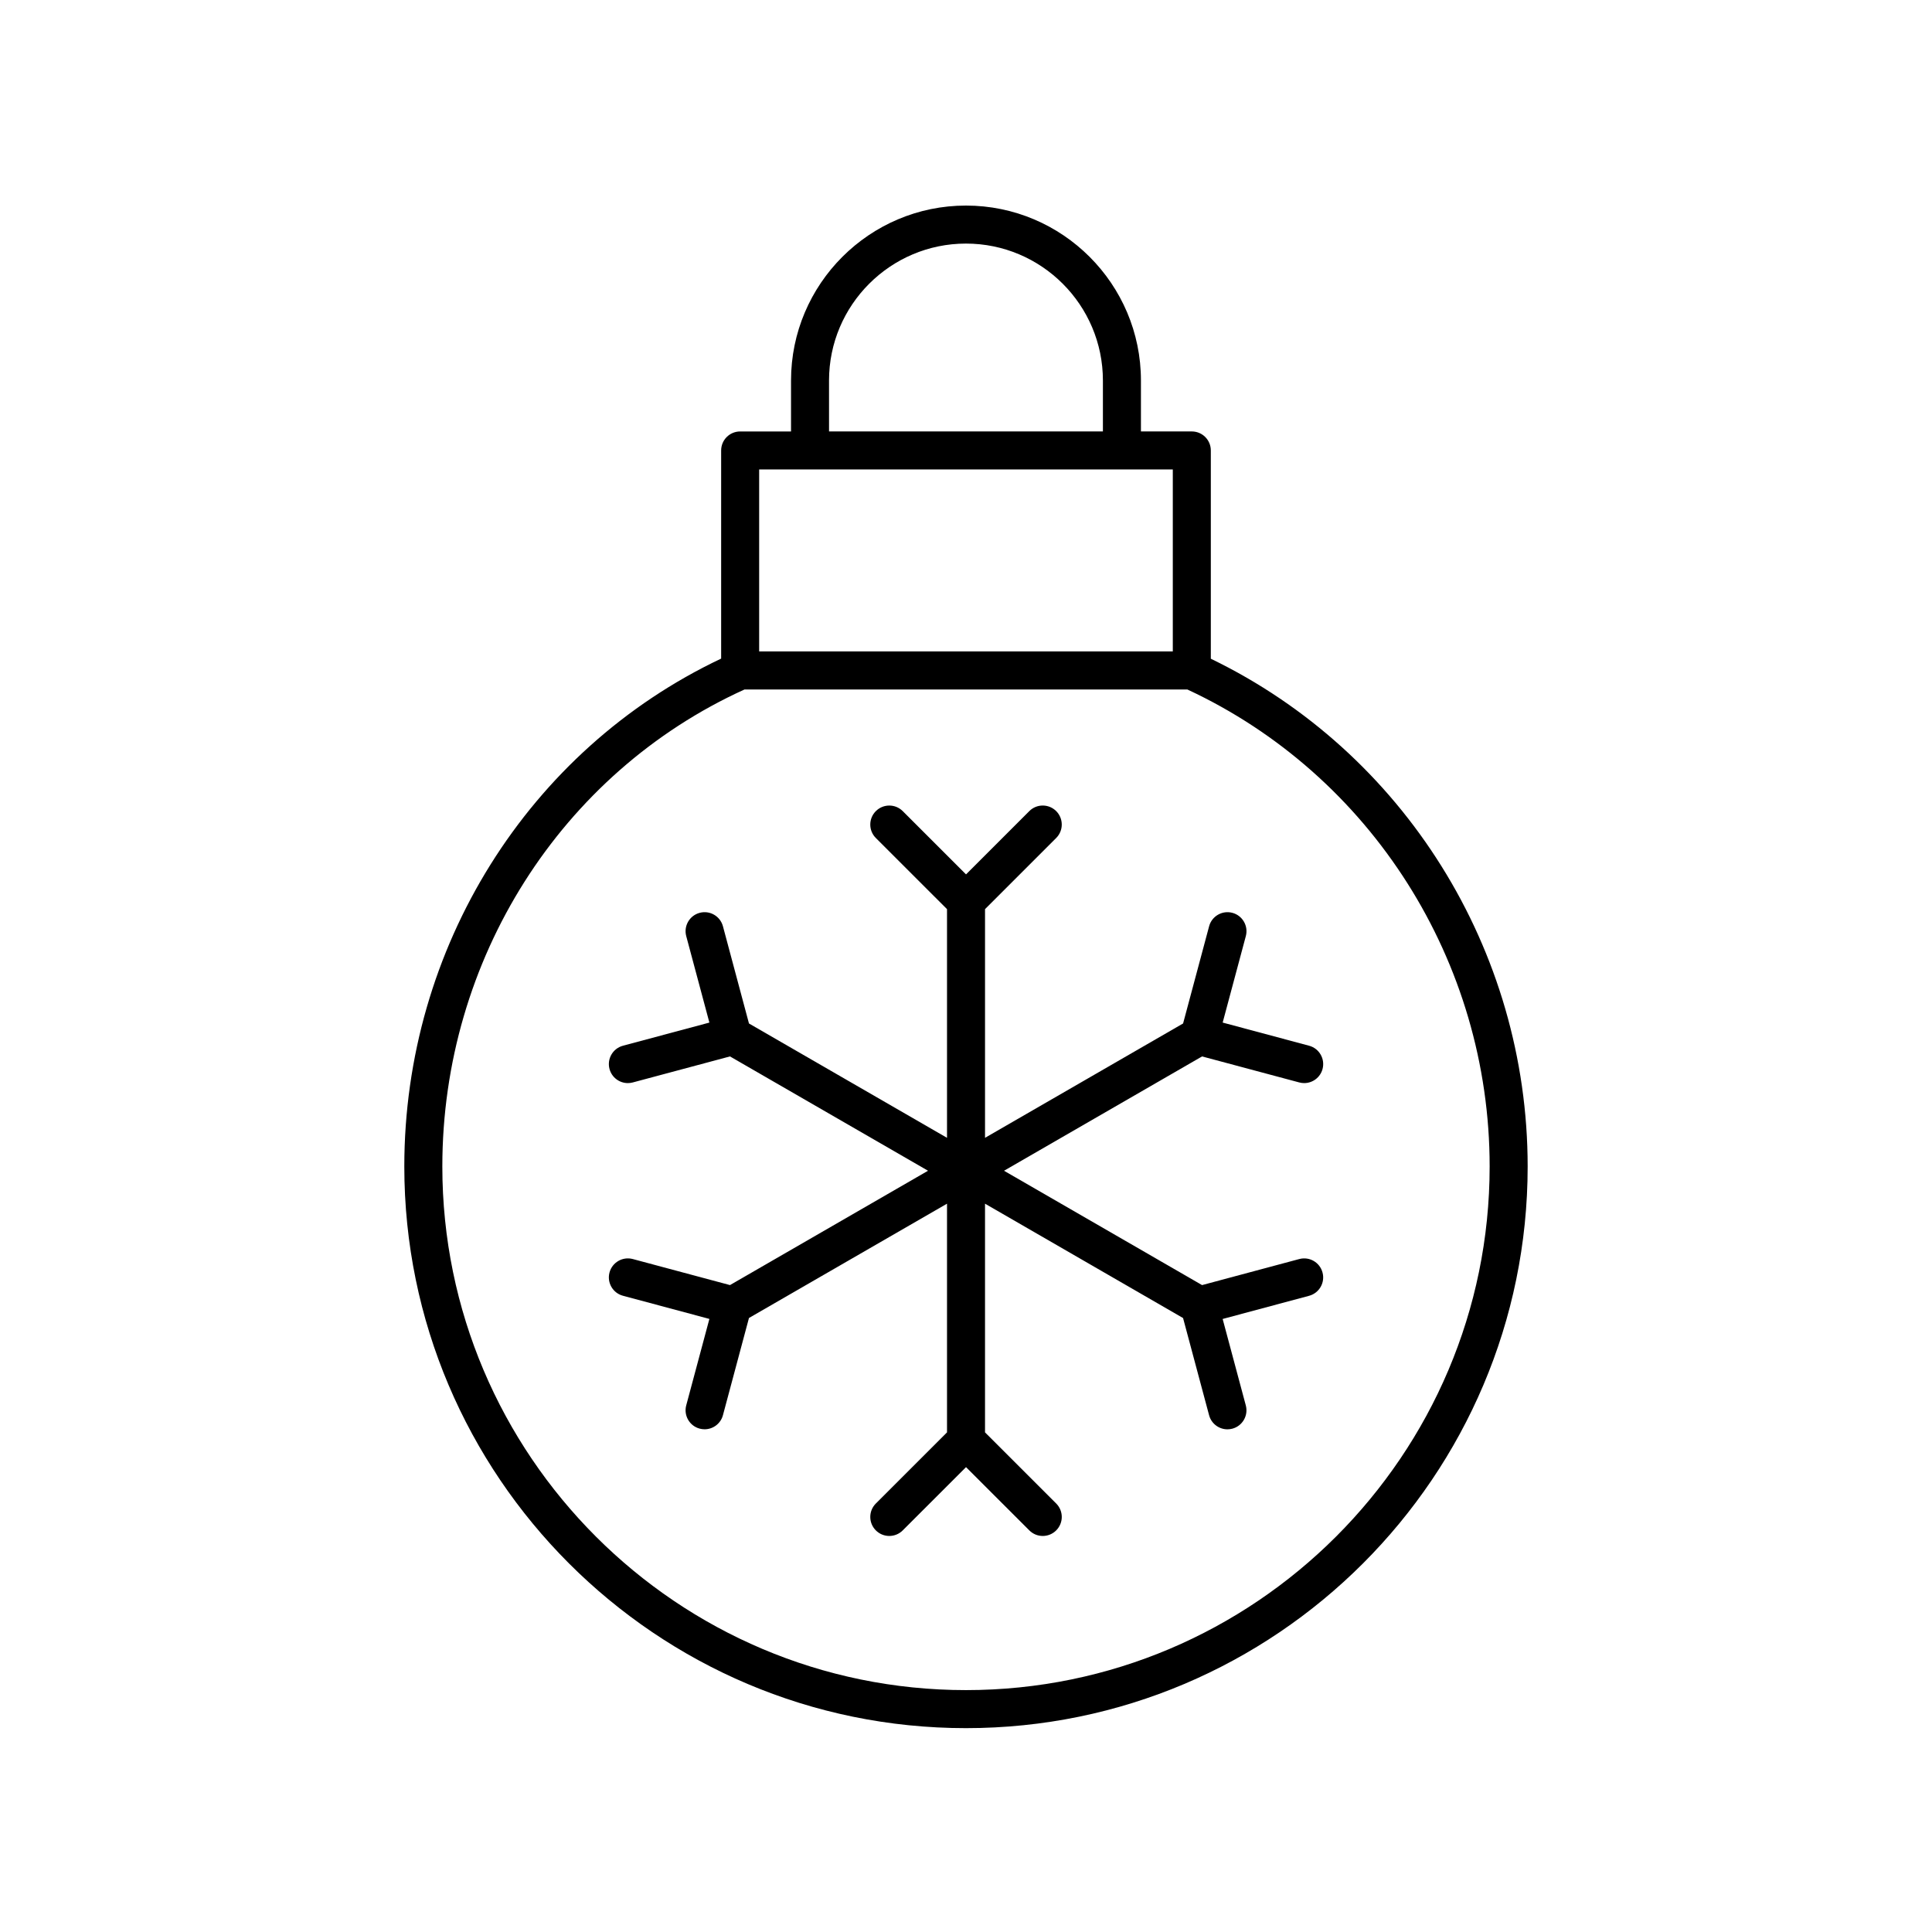 <?xml version="1.0" encoding="UTF-8"?>
<!-- Uploaded to: SVG Repo, www.svgrepo.com, Generator: SVG Repo Mixer Tools -->
<svg fill="#000000" width="800px" height="800px" version="1.1" viewBox="144 144 512 512" xmlns="http://www.w3.org/2000/svg">
 <g>
  <path d="m464.88 318.56v-55.184c0-2.785-2.254-5.039-5.039-5.039h-13.48v-13.496c0-25.562-20.801-46.363-46.363-46.363s-46.367 20.801-46.367 46.367v13.496h-13.48c-2.785 0-5.039 2.254-5.039 5.039v55.156c-51.094 24.188-83.965 76.594-83.965 134.59 0 82.074 66.773 148.85 148.85 148.85 82.074 0 148.85-66.773 148.85-148.85-0.004-57.445-32.879-109.85-83.969-134.56zm-101.18-73.719c0-20.008 16.281-36.289 36.293-36.289 20.008 0 36.289 16.281 36.289 36.289v13.496h-72.578zm-18.516 23.574h109.62v48.215h-109.62zm54.809 323.48c-76.52 0-138.77-62.254-138.77-138.77 0-54.816 31.41-104.3 80.082-126.41h117.35c48.691 22.645 80.117 72.133 80.117 126.41-0.004 76.52-62.258 138.77-138.78 138.77z"/>
  <path d="m488.32 477.66-25.758 6.902-52.484-30.301 52.484-30.297 25.758 6.894c0.438 0.117 0.875 0.172 1.309 0.172 2.223 0 4.262-1.484 4.859-3.734 0.719-2.688-0.875-5.453-3.562-6.168l-22.906-6.137 6.137-22.914c0.719-2.688-0.875-5.453-3.562-6.168-2.676-0.719-5.453 0.875-6.168 3.562l-6.898 25.762-52.488 30.301v-60.602l18.859-18.855c1.969-1.969 1.969-5.156 0-7.125s-5.156-1.969-7.125 0l-16.77 16.77-16.773-16.766c-1.969-1.969-5.156-1.969-7.125 0s-1.969 5.156 0 7.125l18.859 18.852v60.602l-52.484-30.301-6.898-25.762c-0.719-2.688-3.477-4.285-6.168-3.562-2.688 0.719-4.281 3.484-3.562 6.168l6.137 22.914-22.906 6.137c-2.688 0.719-4.281 3.484-3.562 6.168 0.602 2.25 2.637 3.734 4.859 3.734 0.434 0 0.871-0.055 1.309-0.172l25.758-6.898 52.484 30.297-52.484 30.301-25.758-6.902c-2.676-0.715-5.445 0.871-6.168 3.562-0.723 2.688 0.875 5.453 3.562 6.168l22.906 6.141-6.137 22.906c-0.719 2.688 0.875 5.453 3.562 6.168 0.438 0.117 0.875 0.172 1.309 0.172 2.223 0 4.262-1.484 4.859-3.734l6.898-25.758 52.484-30.293v60.605l-18.859 18.852c-1.969 1.969-1.969 5.156 0 7.125s5.156 1.969 7.125 0l16.773-16.766 16.773 16.766c0.984 0.984 2.273 1.477 3.562 1.477 1.289 0 2.578-0.492 3.562-1.477 1.969-1.969 1.969-5.156 0-7.125l-18.863-18.852v-60.605l52.484 30.305 6.898 25.758c0.602 2.25 2.637 3.734 4.859 3.734 0.434 0 0.871-0.055 1.309-0.172 2.688-0.719 4.281-3.484 3.562-6.168l-6.137-22.906 22.906-6.141c2.688-0.719 4.285-3.484 3.562-6.168-0.715-2.699-3.477-4.289-6.164-3.57z"/>
 </g>
</svg>